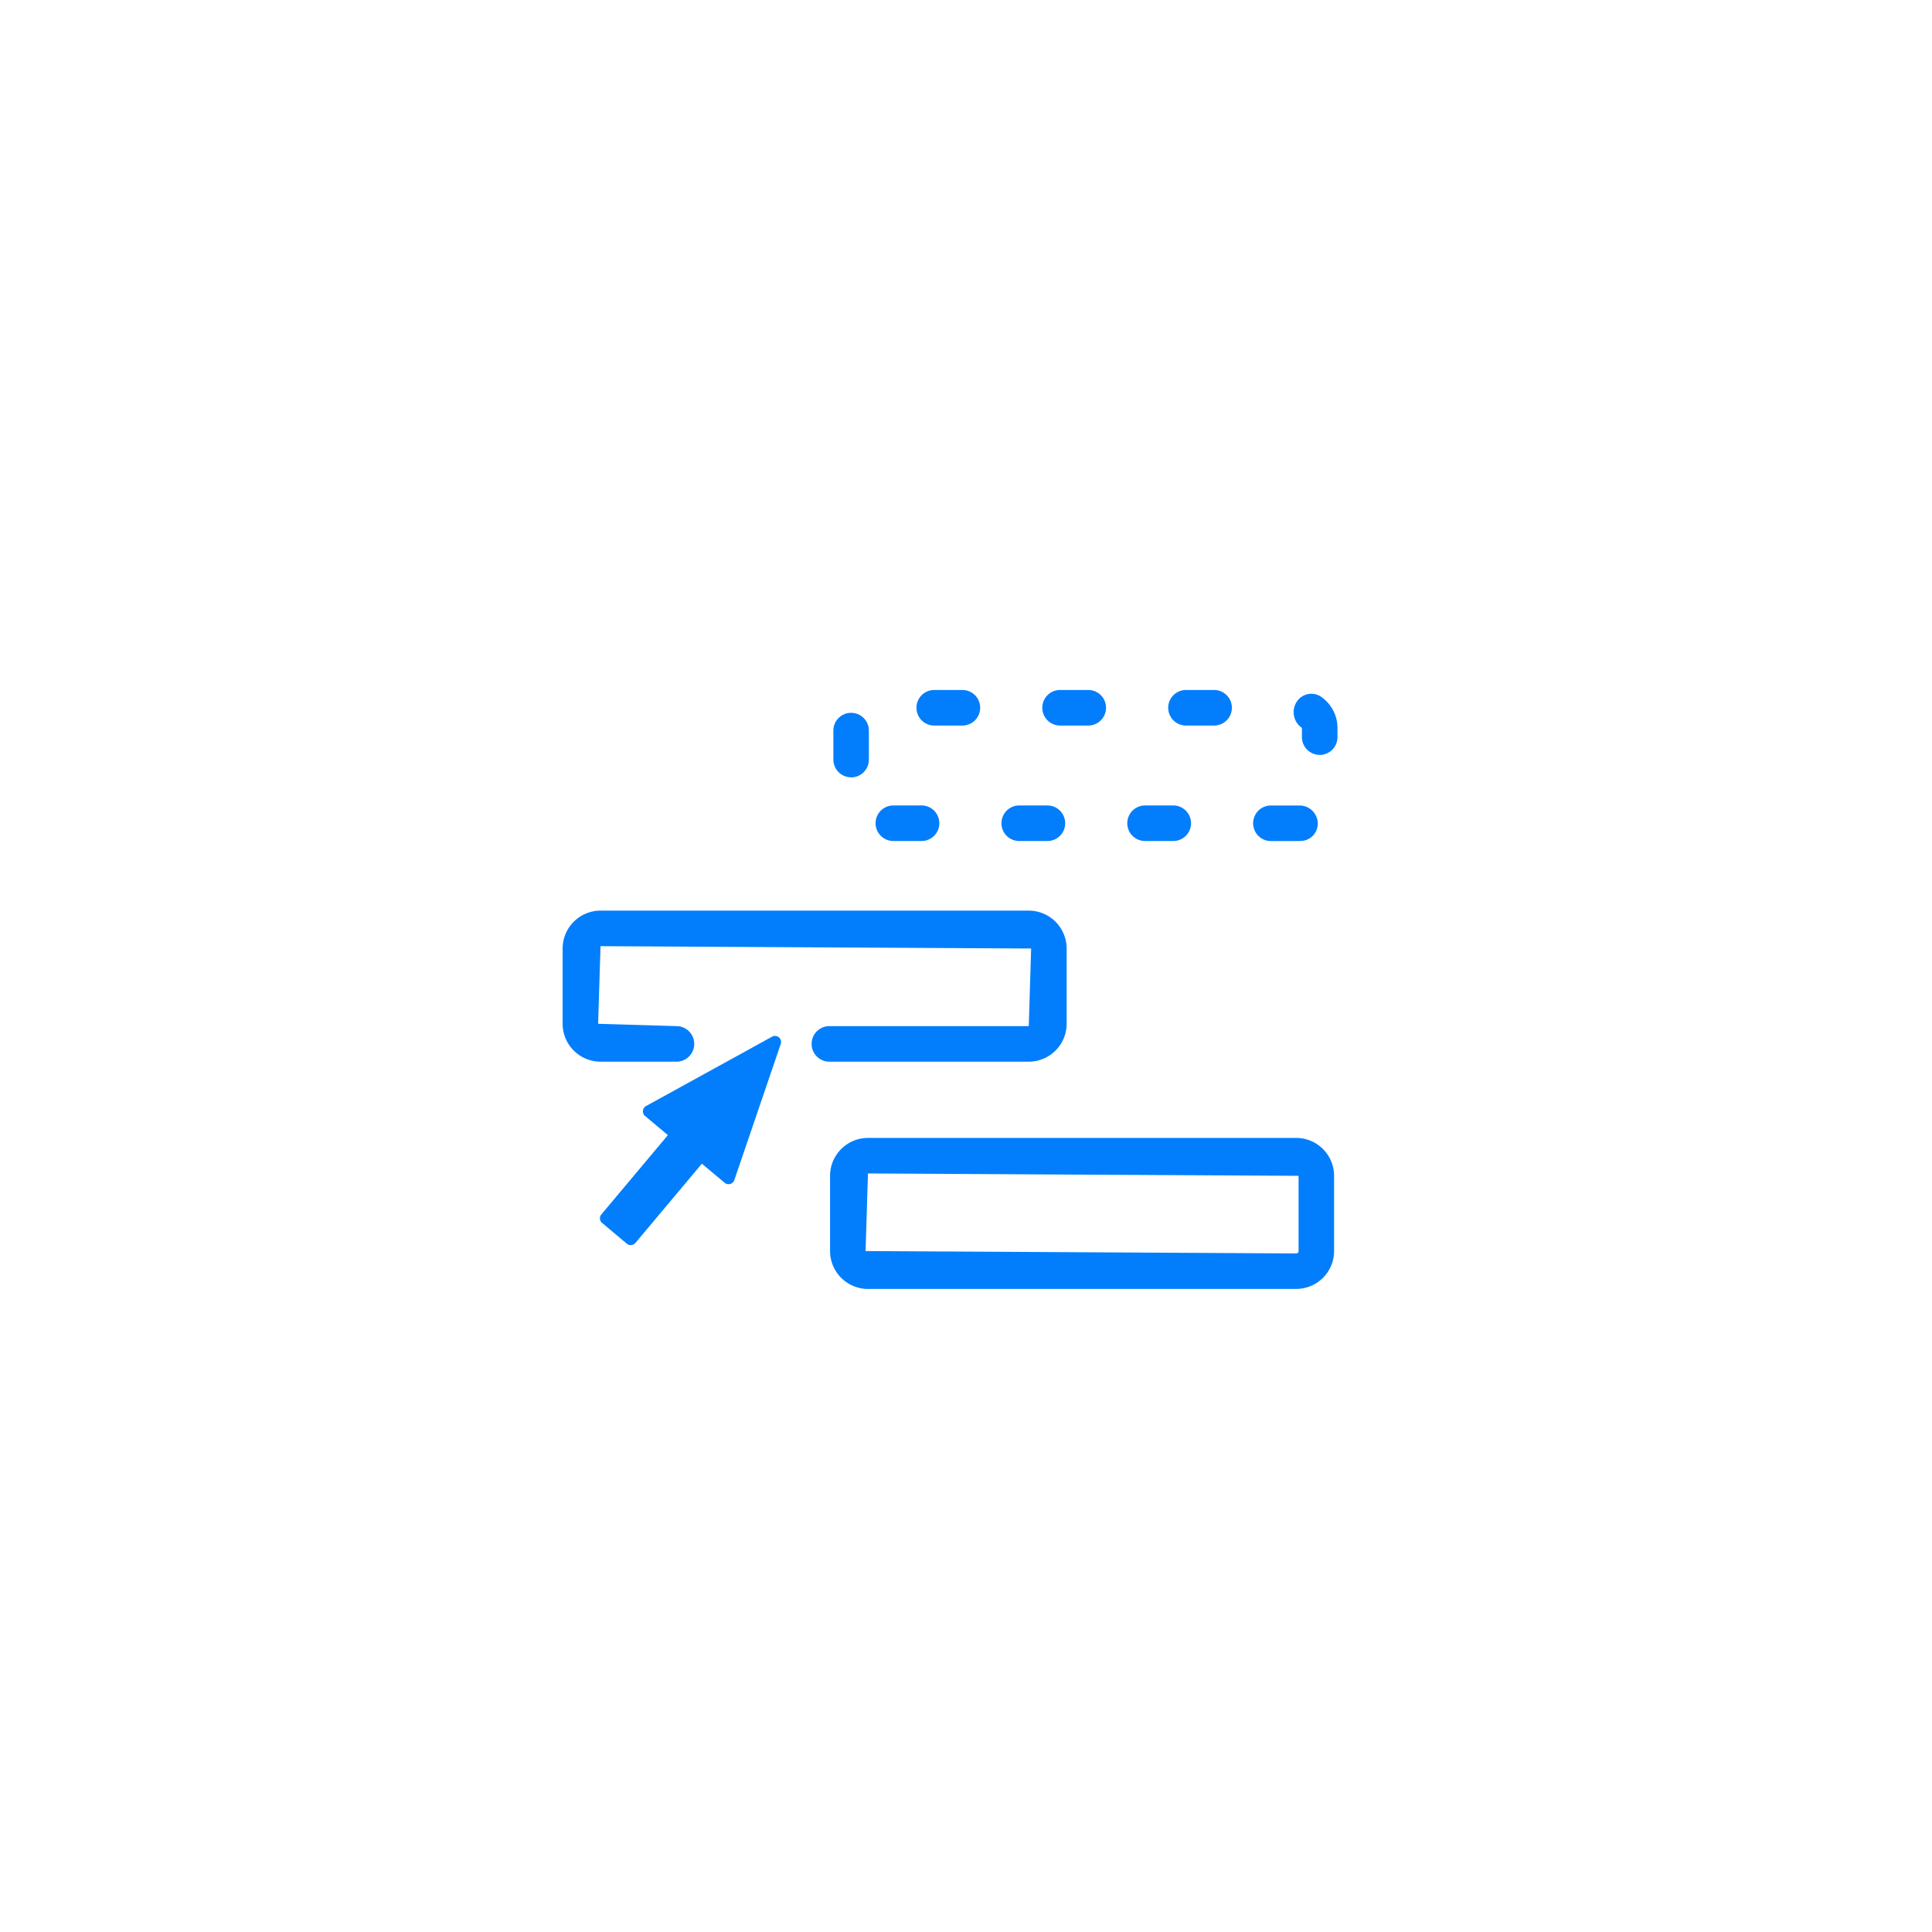 <svg xmlns="http://www.w3.org/2000/svg" xmlns:xlink="http://www.w3.org/1999/xlink" width="182" height="182" viewBox="0 0 182 182">
  <defs>
    <filter id="楕円形_25" x="0" y="0" width="182" height="182" filterUnits="userSpaceOnUse">
      <feOffset dy="-2" input="SourceAlpha"/>
      <feGaussianBlur stdDeviation="5" result="blur"/>
      <feFlood flood-color="#86f4ec" flood-opacity="0.361"/>
      <feComposite operator="in" in2="blur"/>
      <feComposite in="SourceGraphic"/>
    </filter>
    <filter id="楕円形_24" x="15" y="20" width="152" height="152" filterUnits="userSpaceOnUse">
      <feOffset dy="3" input="SourceAlpha"/>
      <feGaussianBlur stdDeviation="5" result="blur-2"/>
      <feFlood flood-color="#86bcf4" flood-opacity="0.608"/>
      <feComposite operator="in" in2="blur-2"/>
      <feComposite in="SourceGraphic"/>
    </filter>
    <clipPath id="clip-path">
      <rect id="長方形_86" data-name="長方形 86" width="72.989" height="56.424" fill="none"/>
    </clipPath>
  </defs>
  <g id="top_icon11" transform="translate(30 32)">
    <g transform="matrix(1, 0, 0, 1, -30, -32)" filter="url(#楕円形_25)">
      <circle id="楕円形_25-2" data-name="楕円形 25" cx="61" cy="61" r="61" transform="translate(30 32)" fill="#fff"/>
    </g>
    <g transform="matrix(1, 0, 0, 1, -30, -32)" filter="url(#楕円形_24)">
      <circle id="楕円形_24-2" data-name="楕円形 24" cx="61" cy="61" r="61" transform="translate(30 32)" fill="#fff"/>
    </g>
    <g id="グループ_185" data-name="グループ 185" transform="translate(23 33)">
      <g id="グループ_182" data-name="グループ 182" transform="translate(0 0)" clip-path="url(#clip-path)">
        <path id="パス_1363" data-name="パス 1363" d="M51.537,14.23H48.8a1.675,1.675,0,0,1,0-3.349h2.734A1.711,1.711,0,0,1,53.253,12.5a1.634,1.634,0,0,1-1.526,1.72c-.037,0-.154.007-.191.007m-11.854,0H36.946a1.675,1.675,0,0,1,0-3.349h2.737a1.675,1.675,0,0,1,0,3.349m-11.854,0H25.091a1.675,1.675,0,0,1,0-3.349h2.737a1.675,1.675,0,0,1,0,3.349m-11.858,0H13.234a1.675,1.675,0,0,1,0-3.349h2.737a1.675,1.675,0,0,1,0,3.349m-6.675-6A1.674,1.674,0,0,1,7.623,6.558V3.824a1.673,1.673,0,1,1,3.346,0V6.558A1.672,1.672,0,0,1,9.3,8.234M53.437,6.113a1.672,1.672,0,0,1-1.673-1.676V3.57a1.794,1.794,0,0,1-.522-2.412A1.642,1.642,0,0,1,53.511.6a3.563,3.563,0,0,1,1.6,2.974v.867a1.674,1.674,0,0,1-1.673,1.676M43.53,3.349H40.8A1.675,1.675,0,0,1,40.8,0H43.53a1.675,1.675,0,0,1,0,3.349m-11.854,0H28.939a1.675,1.675,0,0,1,0-3.349h2.737a1.675,1.675,0,0,1,0,3.349m-11.858,0H17.085a1.675,1.675,0,0,1,0-3.349h2.734a1.675,1.675,0,0,1,0,3.349" transform="translate(17.882 -0.001)" fill="#027efc"/>
        <path id="パス_1364" data-name="パス 1364" d="M43.914,20.442H25.09a1.675,1.675,0,0,1,0-3.349H43.914l.221-7.311L3.57,9.561l-.224,7.311,7.418.221a1.675,1.675,0,0,1,0,3.349H3.57A3.576,3.576,0,0,1,0,16.872V9.782a3.576,3.576,0,0,1,3.57-3.57H43.914a3.573,3.573,0,0,1,3.567,3.57v7.09a3.573,3.573,0,0,1-3.567,3.57" transform="translate(0 14.571)" fill="#027efc"/>
        <path id="パス_1365" data-name="パス 1365" d="M51.444,26.838H11.1a3.573,3.573,0,0,1-3.57-3.57V16.182a3.573,3.573,0,0,1,3.57-3.57H51.444a3.573,3.573,0,0,1,3.567,3.57v7.086a3.573,3.573,0,0,1-3.567,3.57M11.1,15.958l-.224,7.311,40.568.224a.219.219,0,0,0,.221-.224V16.182Z" transform="translate(17.664 29.584)" fill="#027efc"/>
        <path id="パス_1366" data-name="パス 1366" d="M18.085,10.5a.573.573,0,0,0-.82-.686L5.395,16.347a.572.572,0,0,0-.09.94l2.145,1.8L1.186,26.555a.57.57,0,0,0,.07.806l2.329,1.954a.573.573,0,0,0,.806-.07l6.263-7.468,2.148,1.8a.574.574,0,0,0,.91-.258Z" transform="translate(2.465 22.845)" fill="#027efc"/>
      </g>
    </g>
  </g>
</svg>
